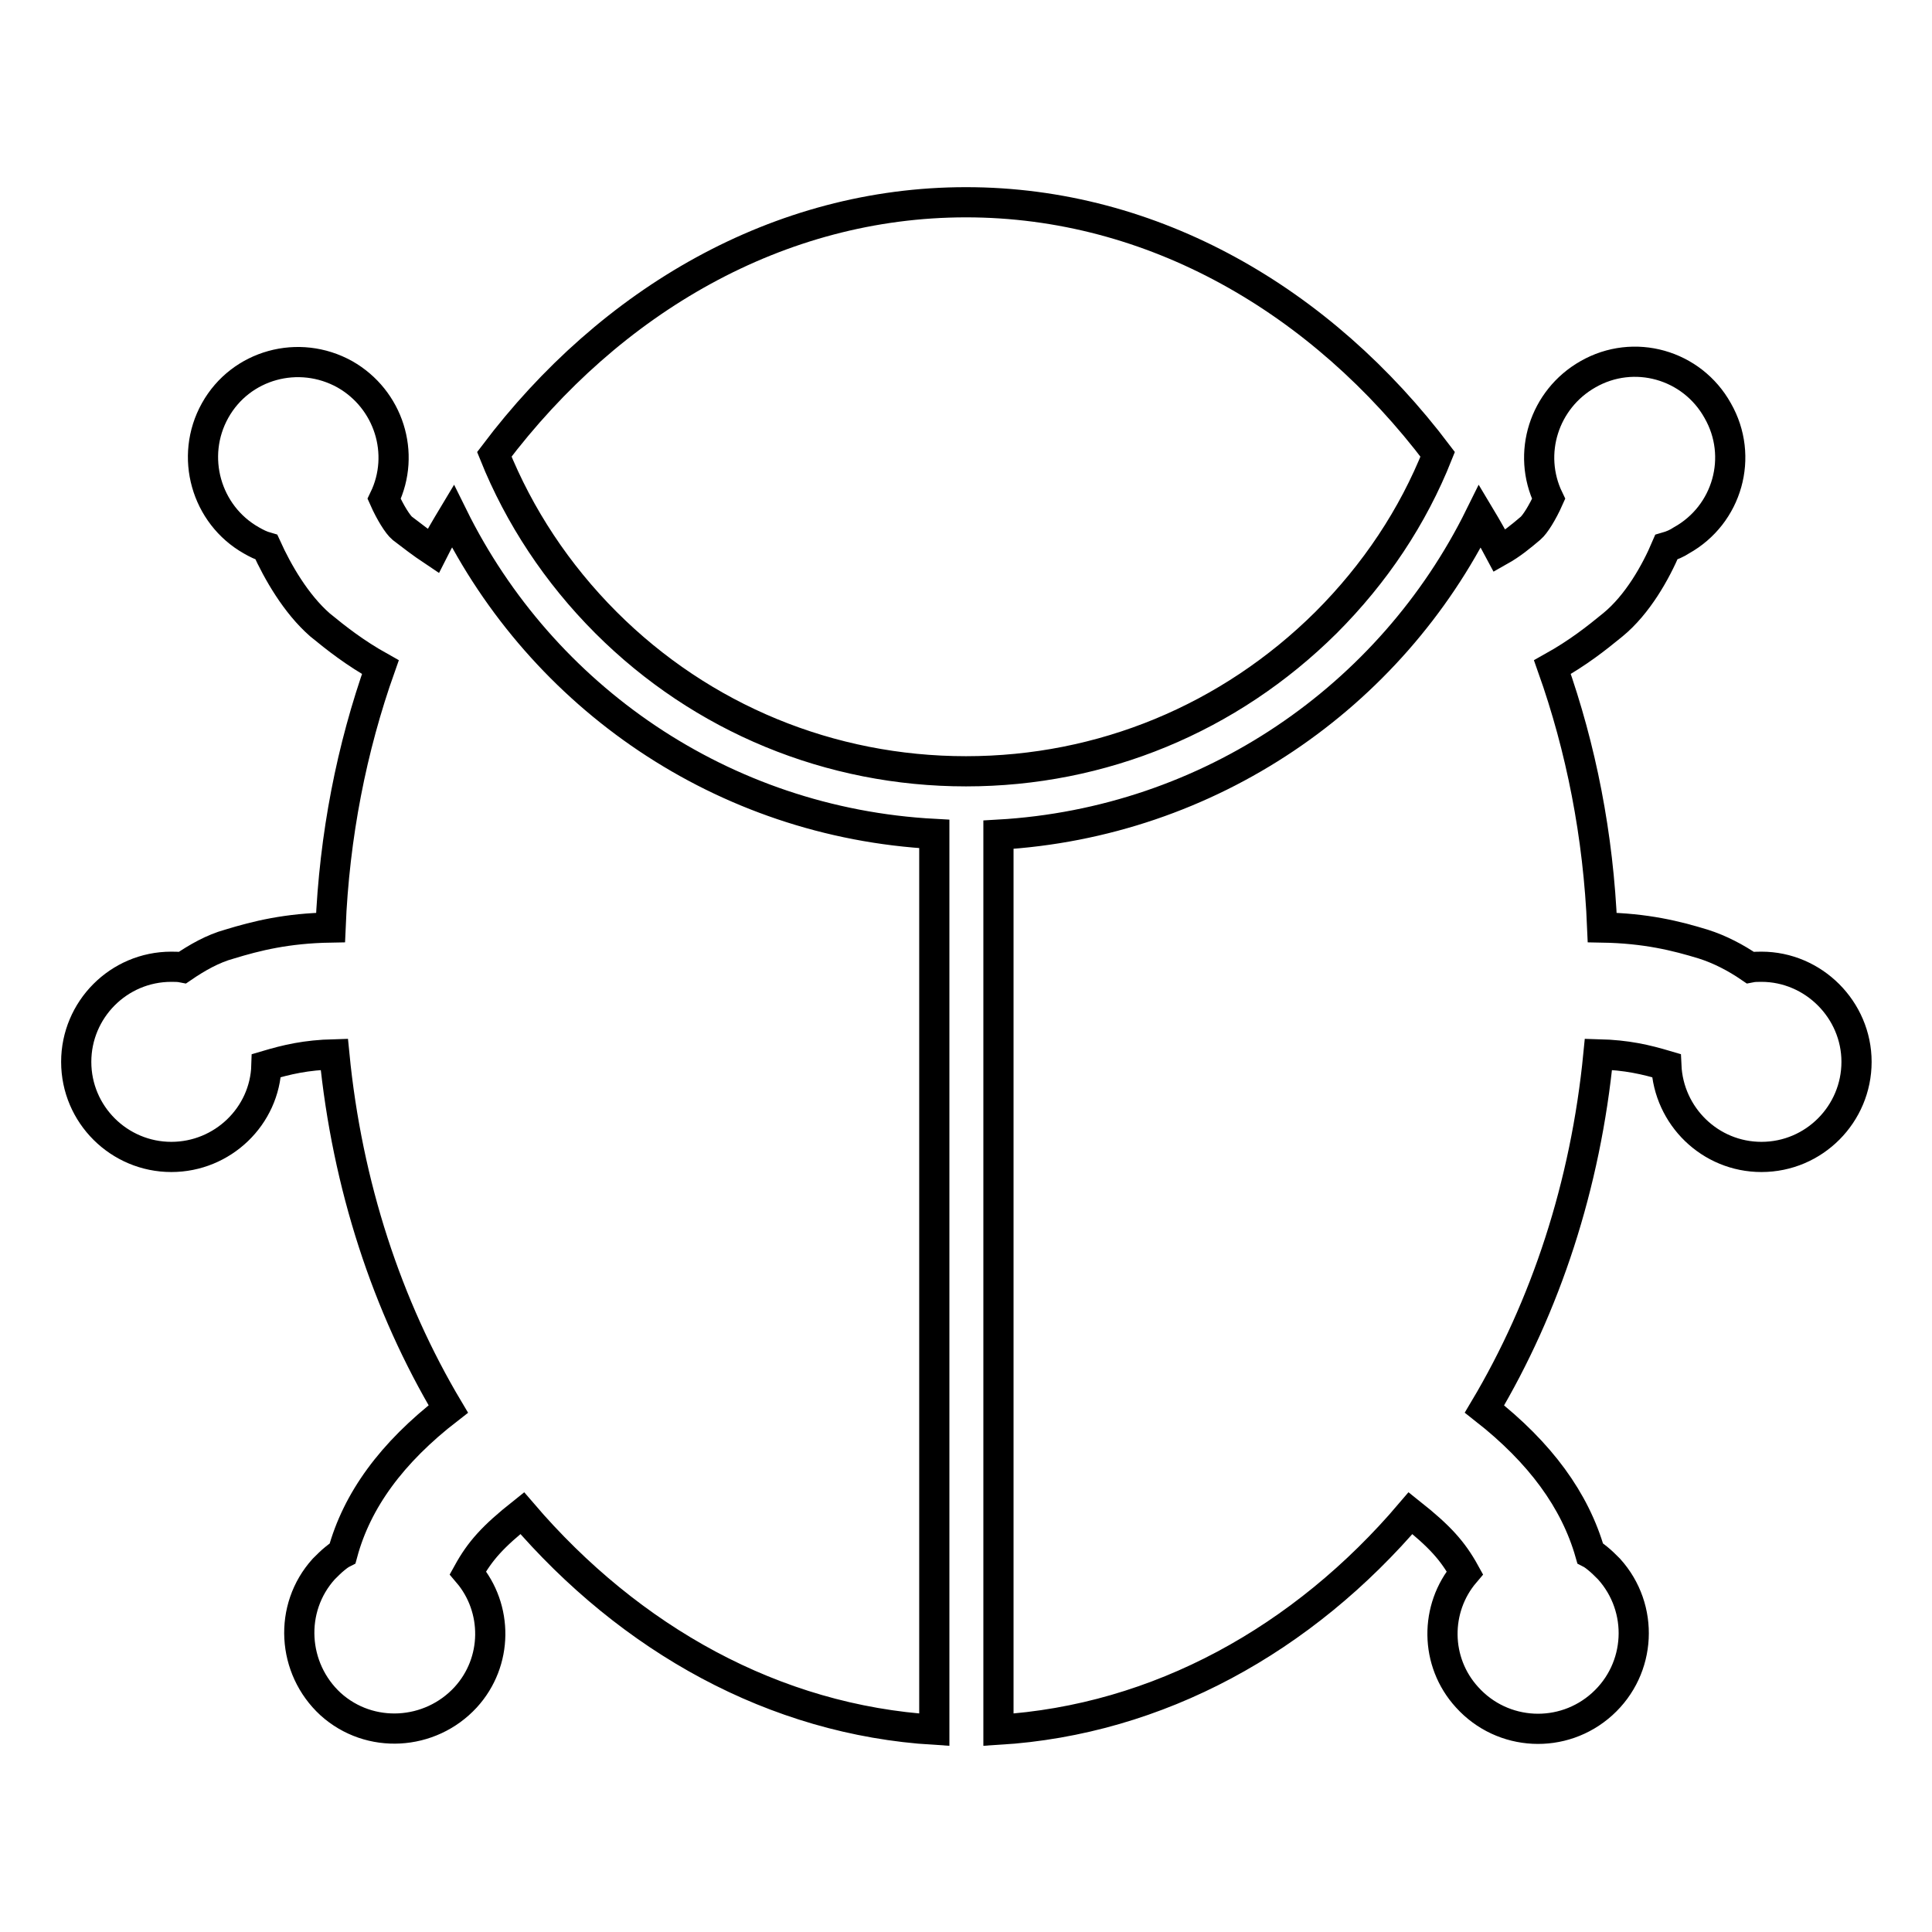 <?xml version="1.0" encoding="utf-8"?>
<!-- Svg Vector Icons : http://www.onlinewebfonts.com/icon -->
<!DOCTYPE svg PUBLIC "-//W3C//DTD SVG 1.1//EN" "http://www.w3.org/Graphics/SVG/1.1/DTD/svg11.dtd">
<svg version="1.1" xmlns="http://www.w3.org/2000/svg" xmlns:xlink="http://www.w3.org/1999/xlink" x="0px" y="0px" viewBox="0 0 256 256" enable-background="new 0 0 256 256" xml:space="preserve">
<g> <path stroke-width="4" fill-opacity="0" stroke="#000000"  d="M190.5,60.2c-15.4-20.4-37.7-33.4-62.5-33.4S80.9,39.8,65.5,60.2c3.3,8.2,8.3,15.8,14.8,22.3 c12.7,12.7,29.7,19.7,47.7,19.7c18,0,34.9-7,47.7-19.7C182.2,76,187.2,68.5,190.5,60.2z M60,68.4c-0.9,1.5-1.8,3-2.6,4.6 c-1.5-1-2.8-2-4.1-3c-0.6-0.5-1.6-2.1-2.4-3.9c2.9-6,0.6-13.2-5.2-16.5c-6.1-3.4-13.8-1.3-17.2,4.8c-3.4,6.1-1.2,13.8,4.8,17.2 c0.7,0.4,1.3,0.7,2,0.9c1.5,3.3,3.9,7.5,7.1,10.3c2.2,1.8,4.6,3.7,8,5.6c-3.8,10.7-6.1,22.3-6.6,34.5C38,123,34,124,30.4,125.1 c-2.2,0.6-4.3,1.8-6.2,3.1c-0.5-0.1-1-0.1-1.5-0.1c-7,0-12.6,5.7-12.6,12.6c0,7,5.7,12.6,12.6,12.6c6.8,0,12.4-5.4,12.6-12.1 c2.7-0.8,5.2-1.4,9-1.5c1.7,17.4,7,33.4,15.1,47c-7.5,5.8-12.1,12.1-14,19.1c0,0-0.4,0.2-1,0.7c-0.5,0.4-1,0.9-1.5,1.4 c-4.7,5.2-4.2,13.2,0.9,17.9c5.2,4.7,13.2,4.2,17.9-0.9c4.3-4.7,4.3-11.8,0.3-16.5c1.6-2.9,3.3-4.8,7.2-7.9 c14.3,16.7,33.4,27.4,54.6,28.7V110.5C95.7,109,71.8,92.3,60,68.4z M233.4,128.1c-0.5,0-1,0-1.5,0.1c-1.9-1.3-4-2.4-6.2-3.1 c-3.6-1.1-7.6-2.1-13.4-2.2c-0.5-12.2-2.8-23.8-6.6-34.5c3.4-1.9,5.8-3.8,8-5.6c3.3-2.7,5.7-7,7.1-10.3c0.7-0.2,1.4-0.5,2-0.9 c6.1-3.4,8.3-11.1,4.8-17.2c-3.4-6.1-11.1-8.3-17.2-4.8c-5.8,3.3-8.1,10.5-5.2,16.5c-0.8,1.8-1.8,3.4-2.4,3.9 c-1.3,1.1-2.5,2.1-4.1,3c-0.8-1.5-1.7-3.1-2.6-4.6c-11.8,23.9-35.8,40.6-63.8,42.2v118.6c21.2-1.3,40.4-12,54.6-28.7 c3.9,3.1,5.6,5,7.2,7.9c-4,4.7-4,11.8,0.3,16.5c4.7,5.2,12.7,5.6,17.9,0.9c5.2-4.7,5.6-12.7,0.9-17.9c-0.5-0.5-1-1-1.5-1.4 c-0.6-0.5-1-0.7-1-0.7c-2-7-6.6-13.3-14-19.1c8.1-13.6,13.4-29.6,15.1-47c3.8,0.1,6.3,0.7,9,1.5c0.3,6.7,5.8,12.1,12.6,12.1 c7,0,12.6-5.7,12.6-12.6S240.3,128.1,233.4,128.1z"/></g>
</svg>
